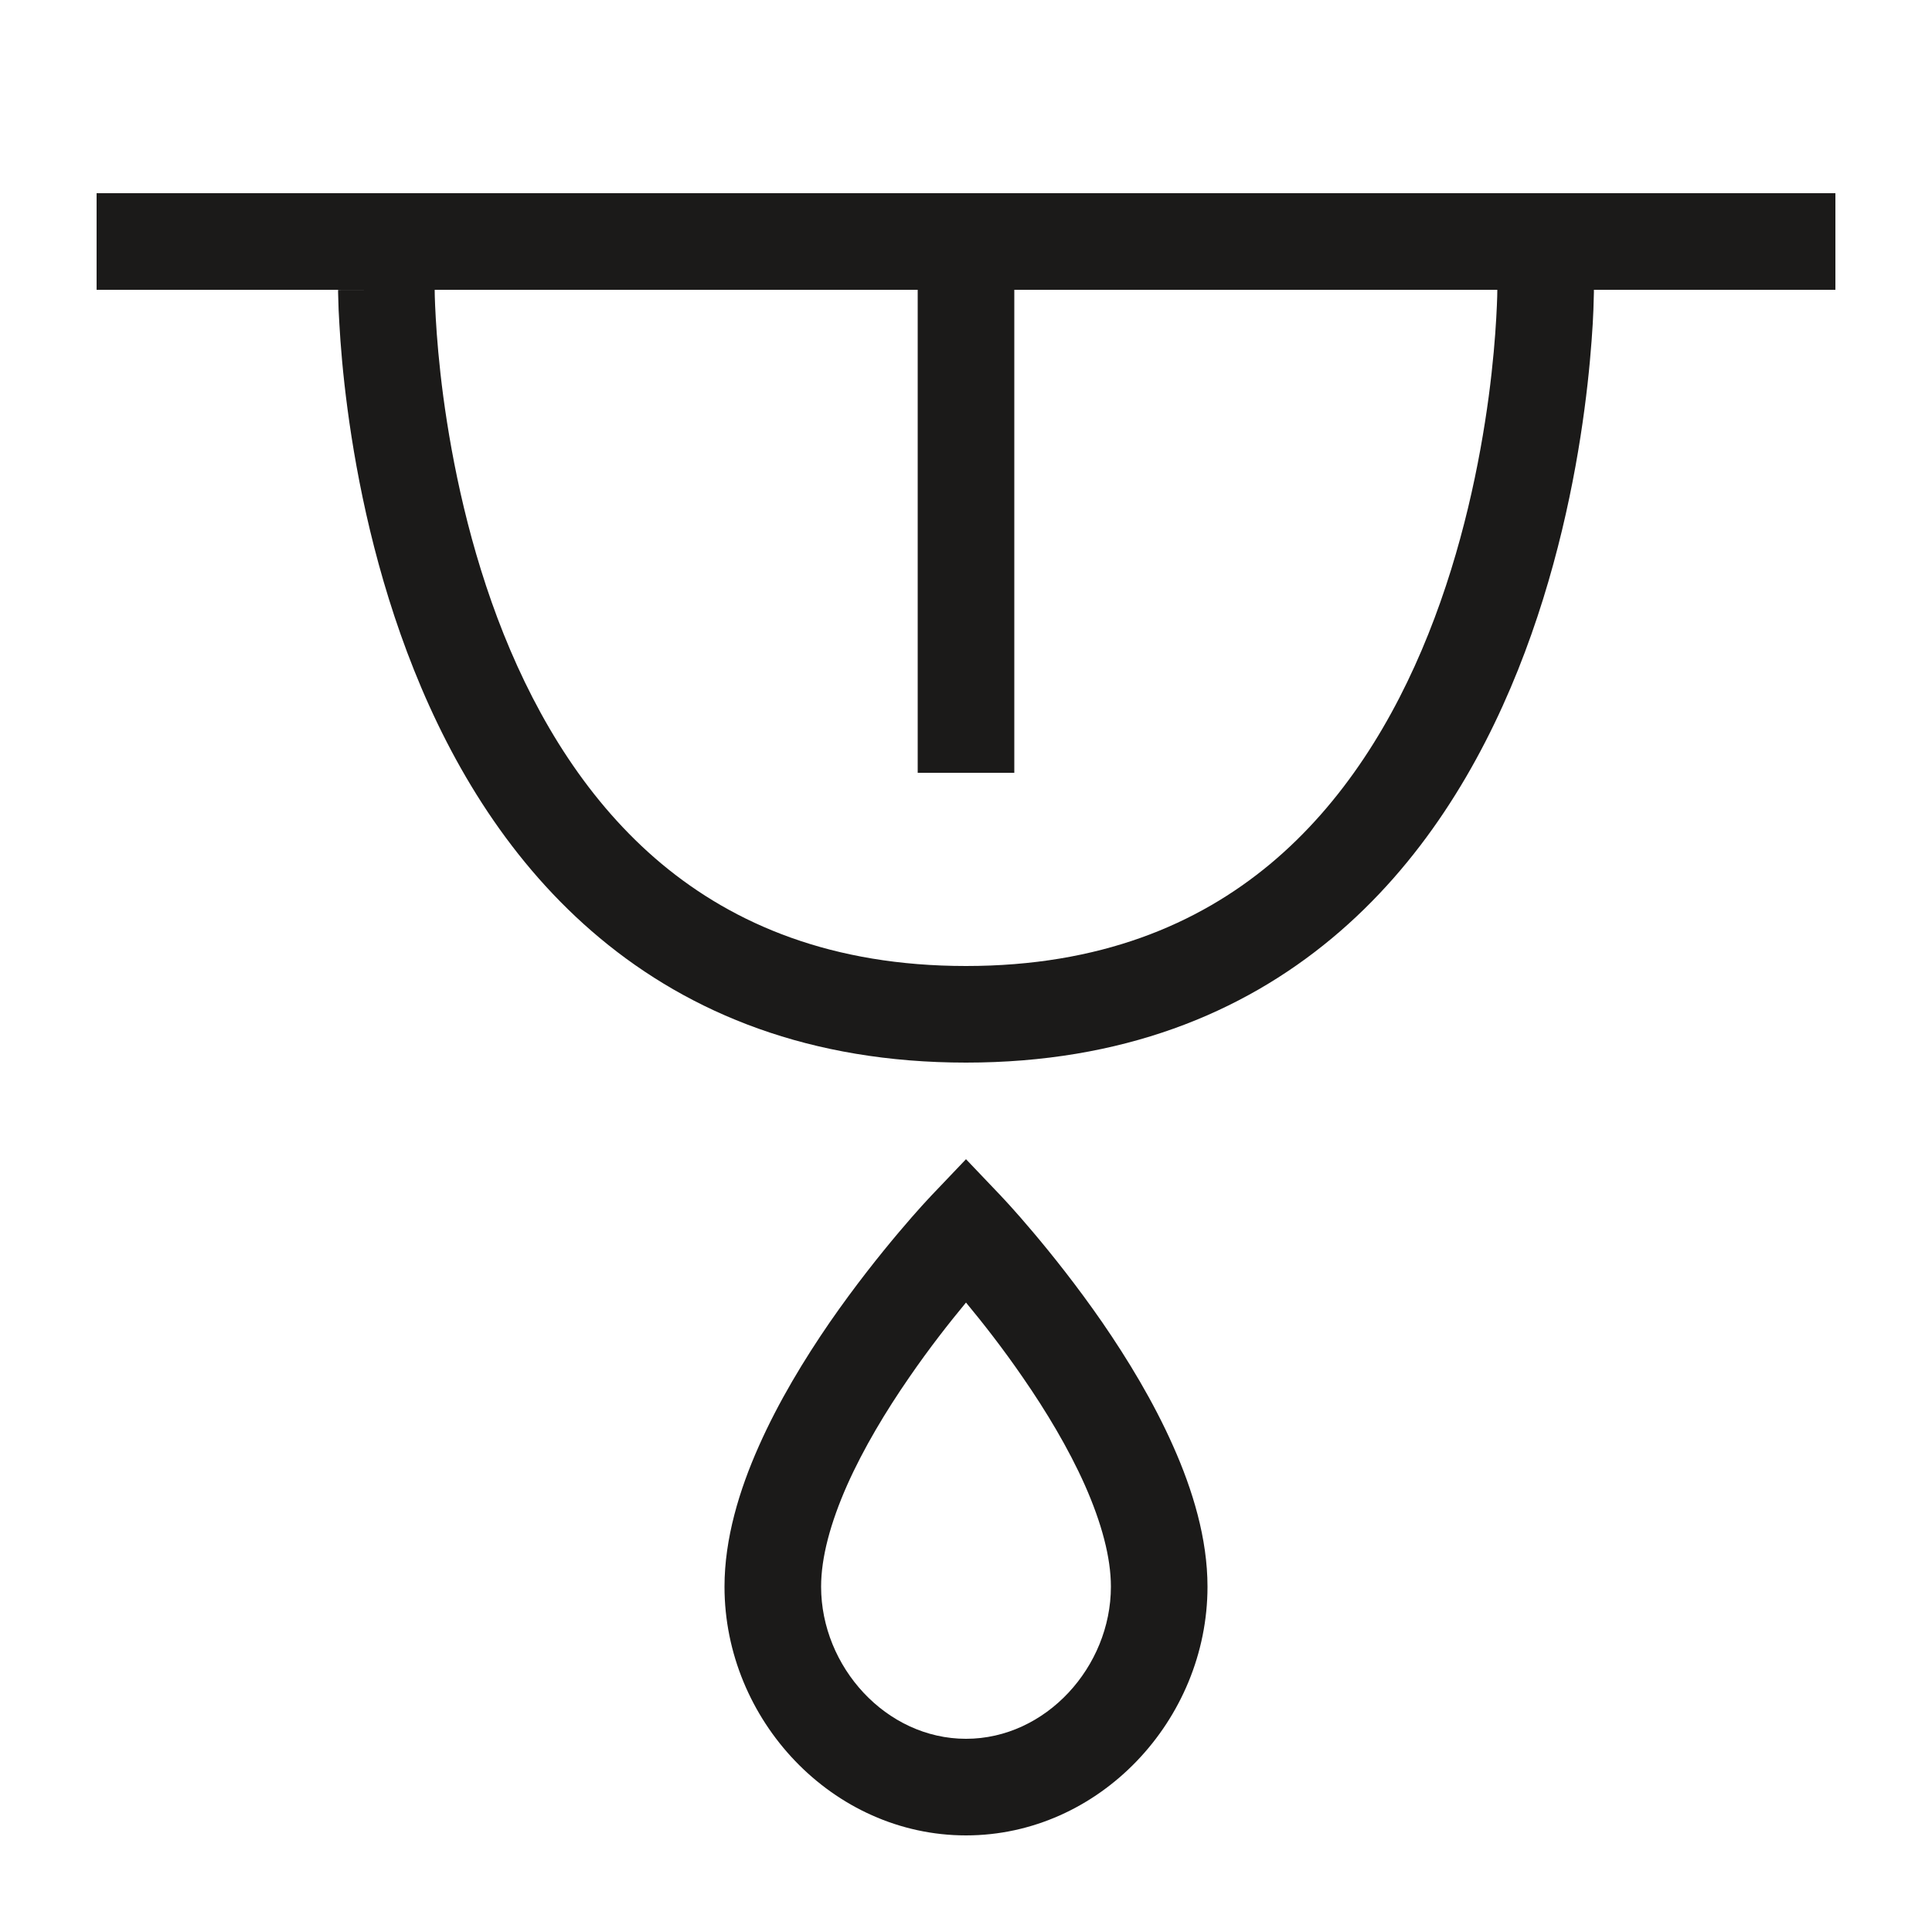 <svg xmlns="http://www.w3.org/2000/svg" fill="none" viewBox="0 0 20 20" height="20" width="20">
<g id="Tongue-drool">
<g id="Icon">
<path fill="#1B1A19" d="M16 3C16.5 3 16.5 3 16.5 3L16.5 3.003L16.5 3.009L16.5 3.028C16.5 3.044 16.499 3.068 16.498 3.098C16.497 3.157 16.494 3.243 16.488 3.351C16.475 3.567 16.451 3.872 16.402 4.238C16.305 4.967 16.109 5.948 15.714 6.936C15.319 7.923 14.716 8.94 13.789 9.712C12.853 10.492 11.614 11 10 11C8.386 11 7.147 10.492 6.211 9.712C5.284 8.94 4.68 7.923 4.286 6.936C3.891 5.948 3.695 4.967 3.598 4.238C3.549 3.872 3.525 3.567 3.513 3.351C3.506 3.243 3.503 3.157 3.502 3.098C3.501 3.068 3.5 3.044 3.5 3.028L3.5 3.009L3.5 3.003L3.5 3.001C3.5 3.001 3.5 3 4 3H1V2H19V3H16ZM15.5 3H10.5V8H9.5V3H4.5L4.5 3.002L4.5 3.015C4.5 3.027 4.501 3.046 4.501 3.071C4.503 3.121 4.505 3.197 4.511 3.294C4.522 3.488 4.544 3.768 4.589 4.106C4.68 4.783 4.859 5.677 5.214 6.564C5.57 7.452 6.091 8.31 6.851 8.944C7.603 9.57 8.614 10 10 10C11.386 10 12.397 9.57 13.149 8.944C13.909 8.31 14.431 7.452 14.786 6.564C15.141 5.677 15.32 4.783 15.411 4.106C15.456 3.768 15.478 3.488 15.489 3.294C15.495 3.197 15.497 3.121 15.499 3.071C15.499 3.046 15.5 3.027 15.5 3.015L15.5 3.002L15.5 3Z" clip-rule="evenodd" fill-rule="evenodd"></path>
<path fill="#1B1A19" d="M10 12L9.637 12.381L9.635 12.383L9.63 12.389L9.611 12.409C9.595 12.426 9.572 12.451 9.543 12.483C9.485 12.547 9.403 12.64 9.306 12.755C9.111 12.986 8.85 13.312 8.588 13.691C8.328 14.069 8.06 14.509 7.856 14.969C7.653 15.424 7.5 15.928 7.5 16.425C7.5 17.806 8.619 19 10 19C11.381 19 12.5 17.806 12.5 16.425C12.5 15.928 12.347 15.424 12.144 14.969C11.94 14.509 11.672 14.069 11.412 13.691C11.15 13.312 10.889 12.986 10.694 12.755C10.597 12.64 10.515 12.547 10.457 12.483C10.428 12.451 10.405 12.426 10.389 12.409L10.37 12.389L10.365 12.383L10.363 12.381L10 12ZM9.412 14.259C9.62 13.956 9.83 13.689 10 13.484C10.17 13.689 10.38 13.956 10.588 14.259C10.828 14.606 11.06 14.991 11.231 15.375C11.403 15.764 11.5 16.122 11.5 16.425C11.5 17.253 10.828 18 10 18C9.172 18 8.5 17.253 8.5 16.425C8.5 16.122 8.597 15.764 8.769 15.375C8.94 14.991 9.172 14.606 9.412 14.259Z" clip-rule="evenodd" fill-rule="evenodd"></path>
</g>
</g>
</svg>
